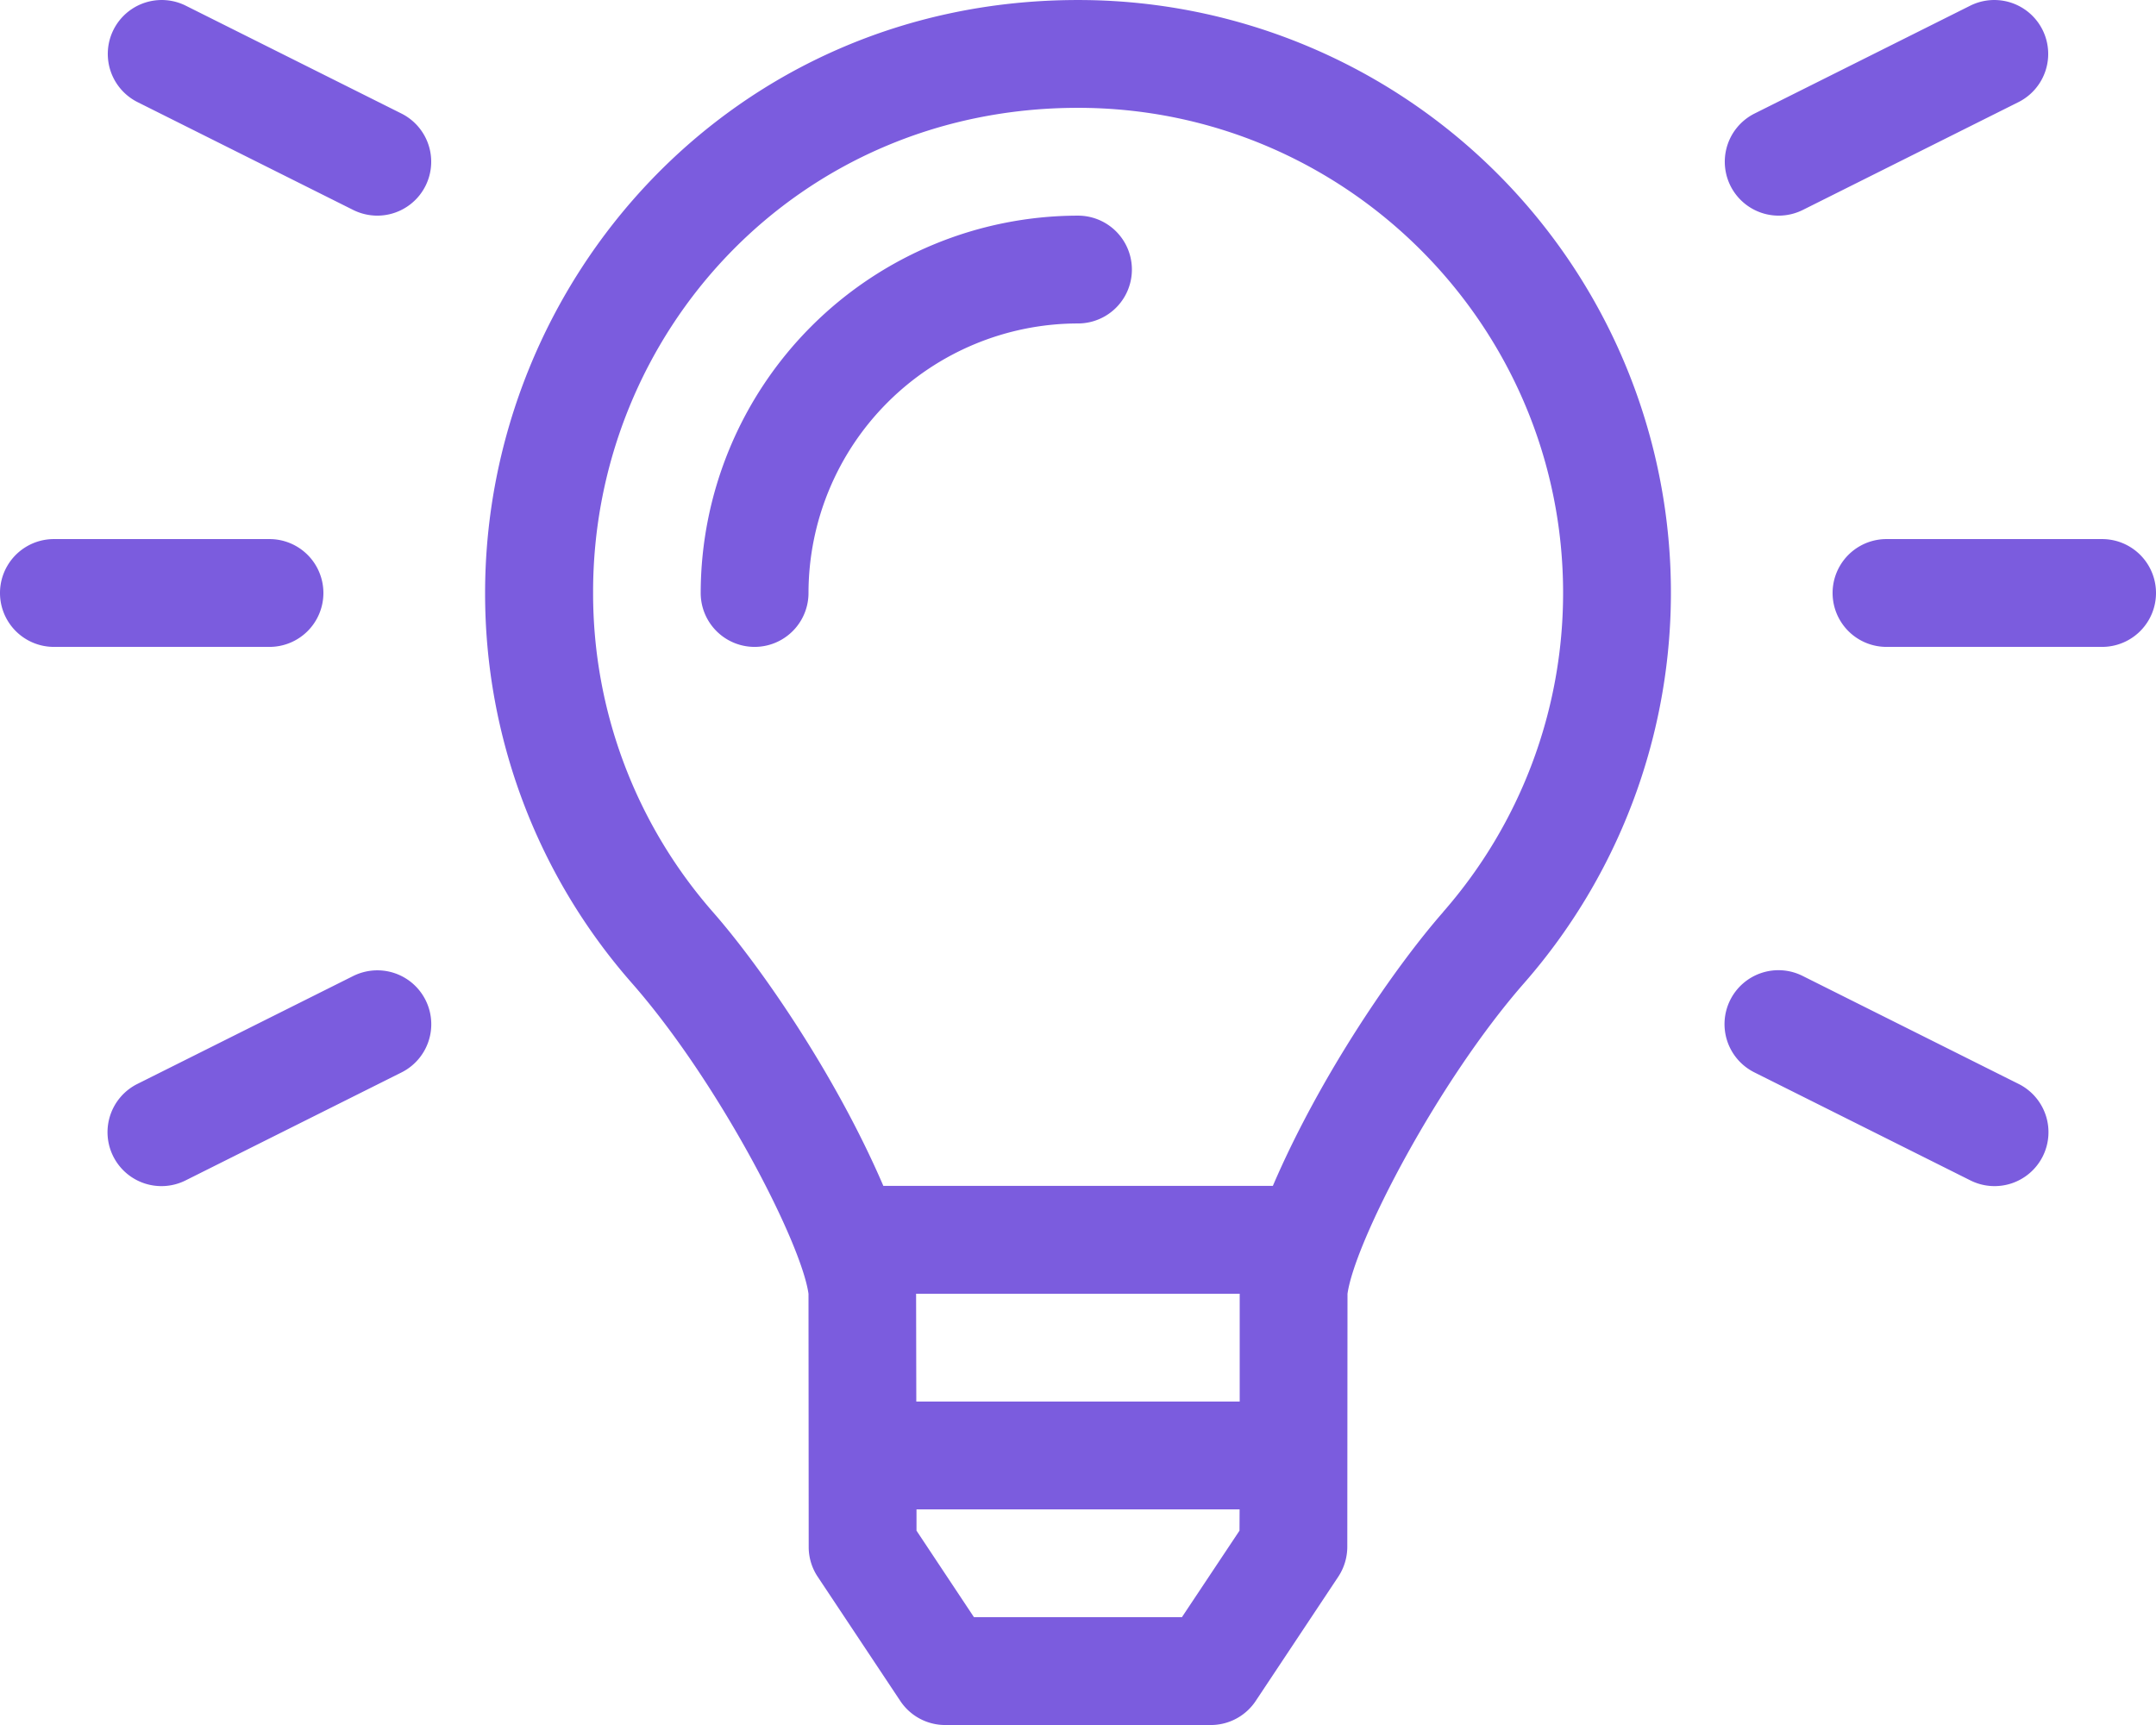<svg xmlns="http://www.w3.org/2000/svg" width="640" height="512.005" viewBox="0 0 640 512.005">
  <path id="lightbulb-on-light" d="M320,64A112.14,112.14,0,0,0,208,176a16,16,0,0,0,32,0,80.09,80.09,0,0,1,80-80,16,16,0,1,0,0-32Zm0-64C217.06,0,143.88,83.55,144,176.23a175.009,175.009,0,0,0,43.569,115.561C213.22,321,237.84,368.69,240,384l.06,75.19a15.88,15.88,0,0,0,2.69,8.83l24.5,36.84A16,16,0,0,0,280.56,512h78.85a16,16,0,0,0,13.34-7.14L397.25,468a16.17,16.17,0,0,0,2.69-8.83L400,384c2.25-15.72,27-63.19,52.44-92.22A175.9,175.9,0,0,0,320,0Zm47.94,454.31L350.84,480H289.12l-17.06-25.69V448h95.91ZM368,416H272l-.06-32H368Zm60.41-145.31c-14,15.95-36.32,48.09-50.57,81.29H262.22c-14.28-33.21-36.6-65.34-50.6-81.29A143.47,143.47,0,0,1,176.06,176C175.88,99,236.44,32,320,32c79.41,0,144,64.59,144,144a143.685,143.685,0,0,1-35.615,94.684ZM96,176a16,16,0,0,0-16-16H16a16,16,0,0,0,0,32H80A16,16,0,0,0,96,176ZM528,64a16.17,16.17,0,0,0,7.16-1.69l64-32A16,16,0,1,0,584.84,1.69l-64,32A16,16,0,0,0,528,64Zm96,96H560a16,16,0,0,0,0,32h64a16,16,0,0,0,0-32ZM119.16,33.69l-64-32A16,16,0,1,0,40.84,30.31l64,32A16.17,16.17,0,0,0,112,64a16,16,0,0,0,7.16-30.31Zm480,288-64-32a16.006,16.006,0,1,0-14.32,28.63l64,32a16.006,16.006,0,1,0,14.32-28.63ZM112,288a16.17,16.17,0,0,0-7.16,1.69l-64,32a16.006,16.006,0,1,0,14.32,28.63l64-32A16,16,0,0,0,112,288Z" transform="translate(0 0.005)" fill="#7b5cde"/>
</svg>
